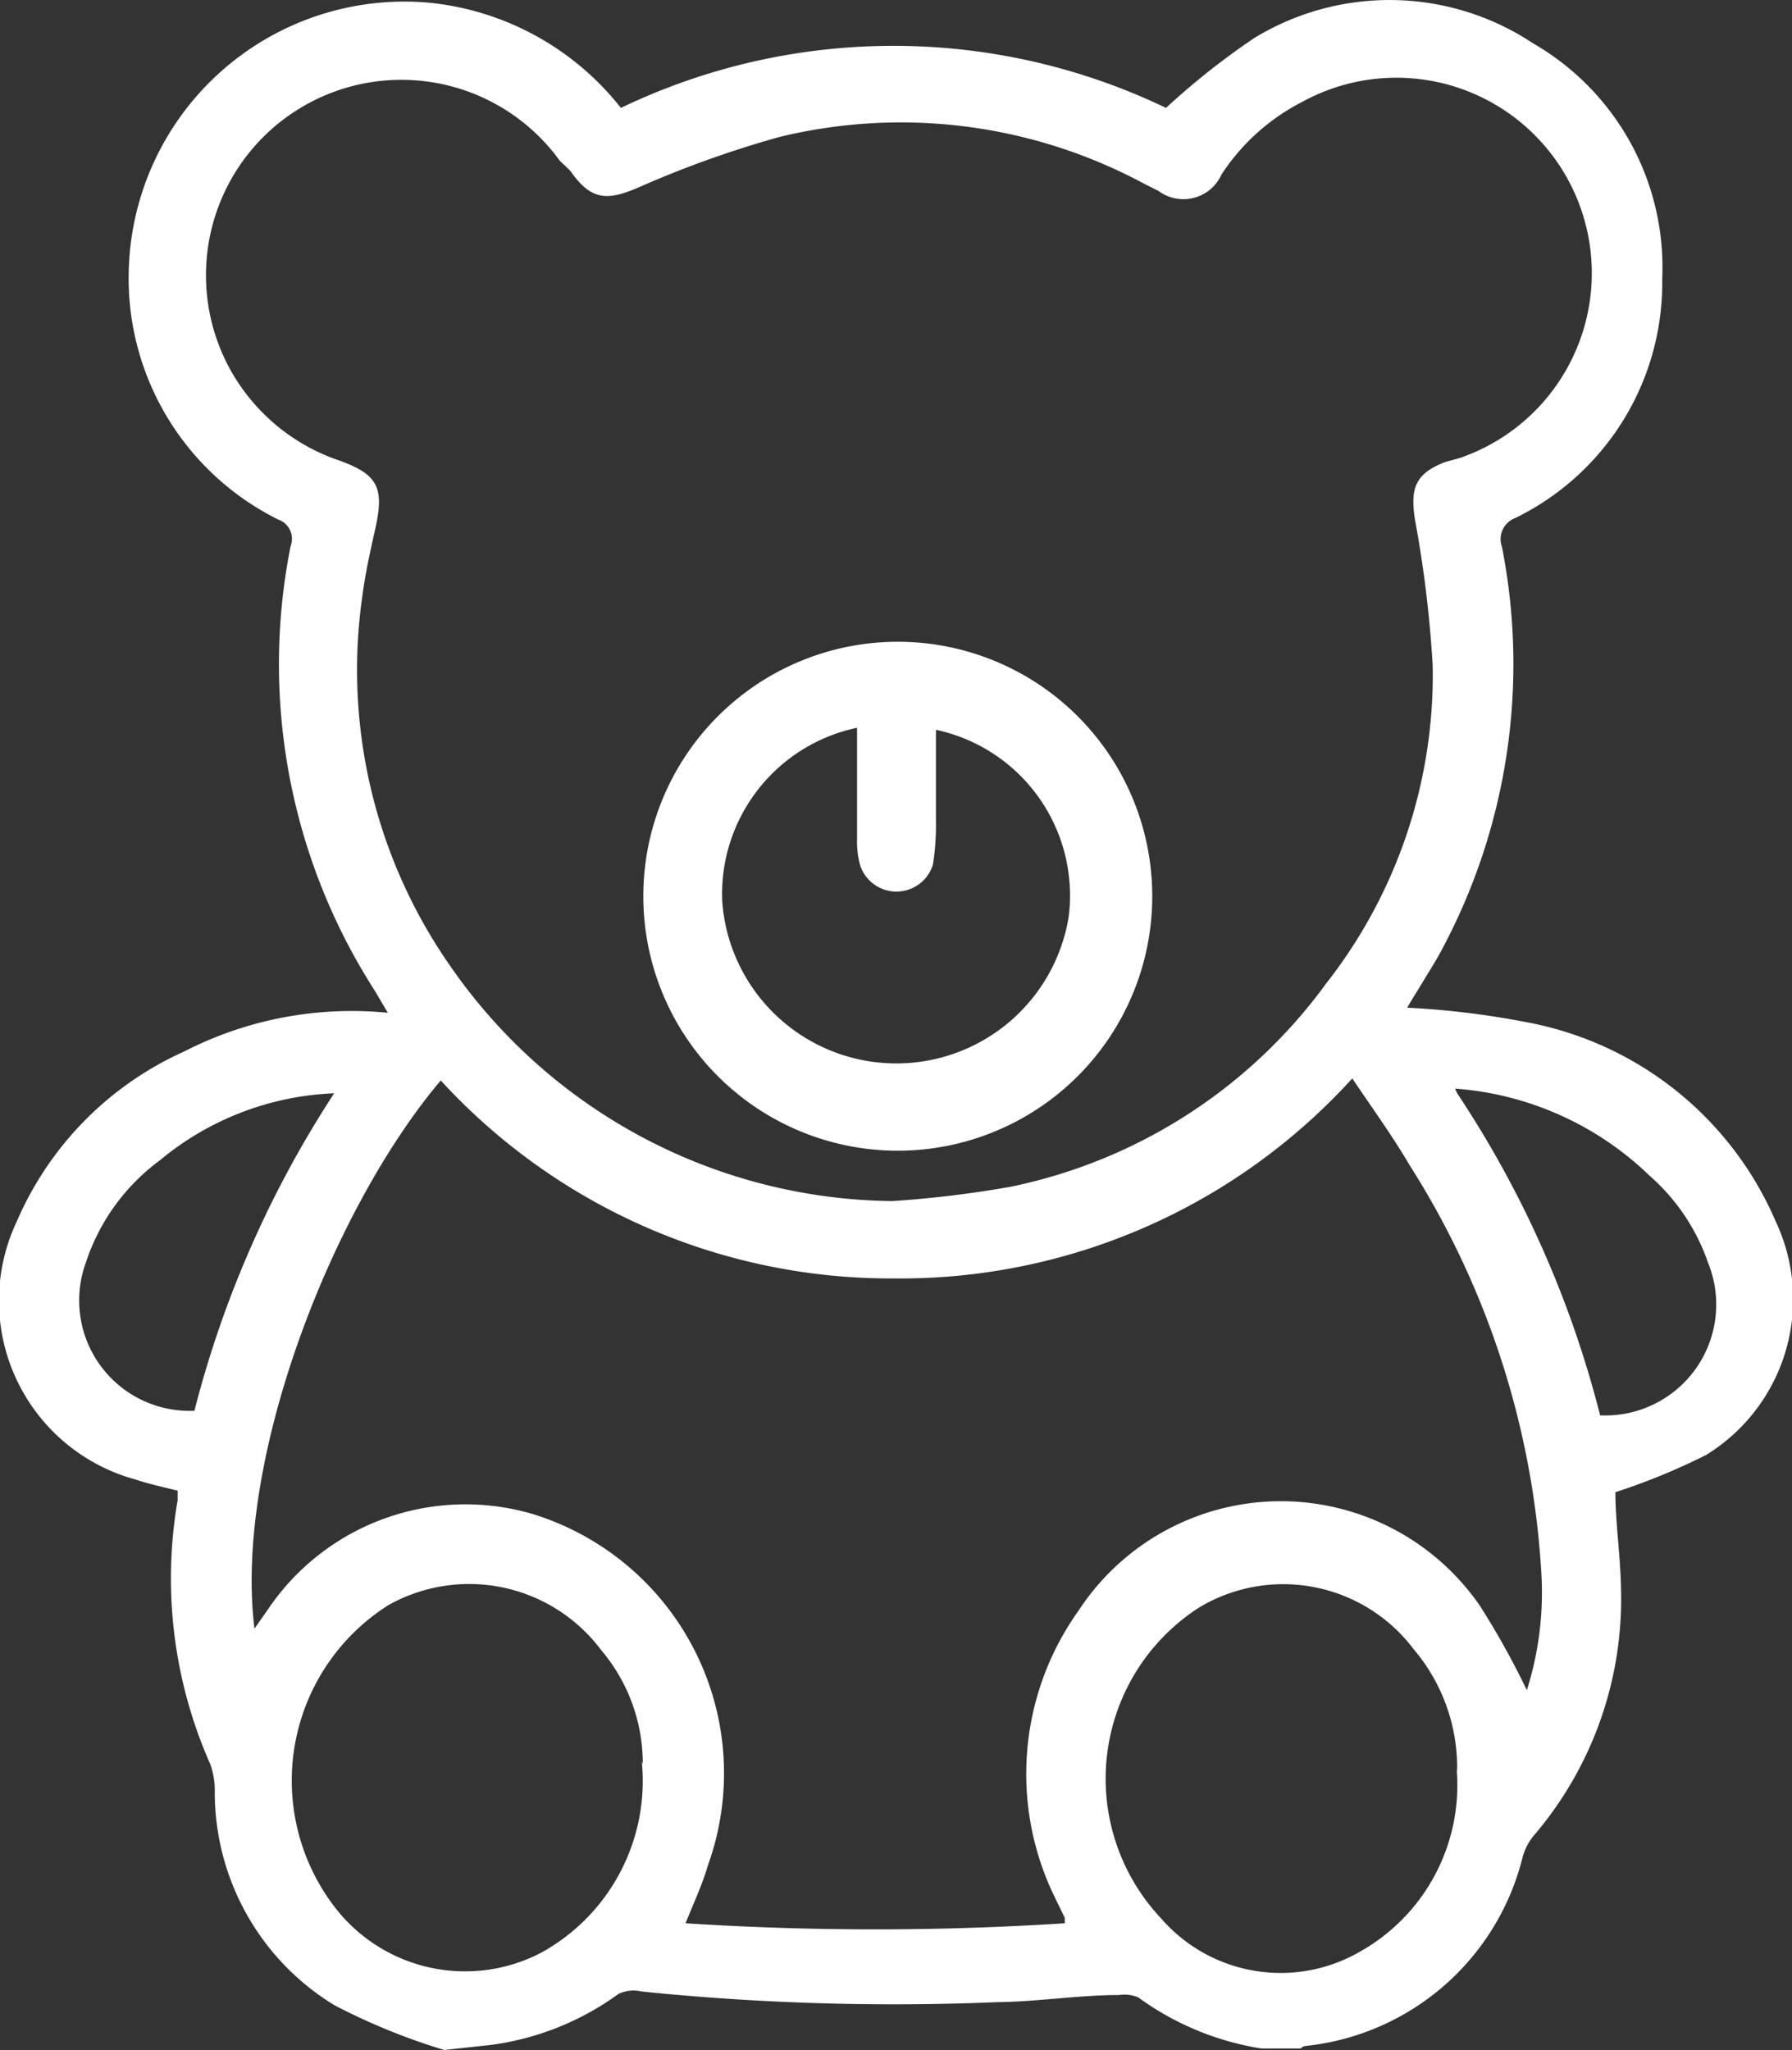 <svg xmlns="http://www.w3.org/2000/svg" viewBox="0 0 35.21 40.28"><rect x="0" y="0" width="35.21" height="40.28" fill="#333333" stroke="none"/><defs><style>.cls-1{fill:#fff;}</style></defs><g id="Capa_2" data-name="Capa 2"><g id="Capa_1-2" data-name="Capa 1"><path class="cls-1" d="M8.73,40.28a12.38,12.38,0,0,1-2.16-.88,4.9,4.9,0,0,1-2.35-4.16,1.57,1.57,0,0,0-.09-.58,9,9,0,0,1-.64-5.18c0-.05,0-.11,0-.19-.28-.07-.56-.13-.83-.22A3.64,3.64,0,0,1,.33,24a6.46,6.46,0,0,1,3.29-3.34,7.21,7.21,0,0,1,4-.76l-.26-.44a11.87,11.87,0,0,1-1.65-8.73.4.4,0,0,0-.24-.52A5.29,5.29,0,0,1,2.53,5.31,5.42,5.42,0,0,1,8.4.05a5.49,5.49,0,0,1,3.8,2.07,12.37,12.37,0,0,1,10.71,0A14.55,14.55,0,0,1,24.64.75a5.1,5.1,0,0,1,5.48.1,5.08,5.08,0,0,1,2.54,4.63,5.14,5.14,0,0,1-2.89,4.7.44.44,0,0,0-.26.56,11.9,11.9,0,0,1-1.18,7.92c-.11.21-.24.41-.36.61s-.23.37-.32.53a16.68,16.68,0,0,1,2.37.29A6.65,6.65,0,0,1,34.89,24a3.59,3.59,0,0,1-1.37,4.59,12.76,12.76,0,0,1-1.78.73c0,.6.1,1.25.11,1.9a7.15,7.15,0,0,1-1.69,4.82,1.12,1.12,0,0,0-.24.44,4.92,4.92,0,0,1-4.26,3.72s-.06,0-.1.05h-.78a5.58,5.58,0,0,1-2.41-1,.67.67,0,0,0-.38-.05c-.79,0-1.59.13-2.39.14a48.81,48.81,0,0,1-7-.21.67.67,0,0,0-.45.05,5.48,5.48,0,0,1-2.5,1Zm8.8-16.68a21.46,21.46,0,0,0,2.32-.28,10.21,10.21,0,0,0,6.21-4,9.82,9.82,0,0,0,2.09-6.25,23.18,23.18,0,0,0-.35-2.87c-.09-.6,0-.89.59-1.12L28.68,9a3.84,3.84,0,1,0-3.09-7A4.16,4.16,0,0,0,24,3.43a.82.82,0,0,1-1.24.32l-.28-.14a10.09,10.09,0,0,0-7.16-.92,20.39,20.39,0,0,0-2.79,1c-.63.27-.93.23-1.33-.34L11,3.16a3.84,3.84,0,0,0-6.42,4.2A3.87,3.87,0,0,0,6.67,9.05c.75.27.88.53.71,1.31-.1.45-.2.89-.26,1.35A10.16,10.16,0,0,0,8.86,19,10.69,10.69,0,0,0,17.53,23.6ZM5,32l.26-.37a4.68,4.68,0,0,1,5.21-1.88,5.33,5.33,0,0,1,3.44,6.9c-.11.38-.28.74-.44,1.14a57.93,57.93,0,0,0,7.45,0,1,1,0,0,0,0-.11l-.19-.39a5.52,5.52,0,0,1,.46-5.64,4.75,4.75,0,0,1,7.88-.11A15.68,15.68,0,0,1,30,33.21,6.35,6.35,0,0,0,30.29,31a16.74,16.74,0,0,0-2.59-8.1c-.34-.58-.74-1.13-1.13-1.71a12,12,0,0,1-9,3.93,12,12,0,0,1-8.91-3.89C6.53,23.75,4.59,28.69,5,32Zm23.63,2.8a3.59,3.59,0,0,0-.85-2.39,3.21,3.21,0,0,0-4.21-.83,4,4,0,0,0-.76,6.11,3.11,3.11,0,0,0,3.89.67A3.75,3.75,0,0,0,28.62,34.75Zm-16-.14a3.45,3.45,0,0,0-.82-2.24,3.24,3.24,0,0,0-4.18-.88,4.08,4.08,0,0,0-1,6,3.23,3.23,0,0,0,4,.83A3.85,3.85,0,0,0,12.61,34.61Zm-6-13.18A5.7,5.7,0,0,0,3.14,22.8a4.07,4.07,0,0,0-1.45,2,2.17,2.17,0,0,0,2.13,2.92A20.84,20.84,0,0,1,6.6,21.43Zm22,0a20.54,20.54,0,0,1,2.81,6.33,2.18,2.18,0,0,0,2.12-3,4,4,0,0,0-1.15-1.71A6.14,6.14,0,0,0,28.59,21.39Z"/><path class="cls-1" d="M12.64,17.61a5,5,0,1,1,5,5A5,5,0,0,1,12.64,17.61Zm5.75-3.27c0,.61,0,1.2,0,1.79a4.91,4.91,0,0,1-.06.86A.75.75,0,0,1,16.9,17a1.74,1.74,0,0,1-.06-.51c0-.73,0-1.46,0-2.19a3.34,3.34,0,0,0-2.65,3.4A3.43,3.43,0,0,0,21,18,3.33,3.33,0,0,0,18.39,14.34Z"/></g></g></svg>